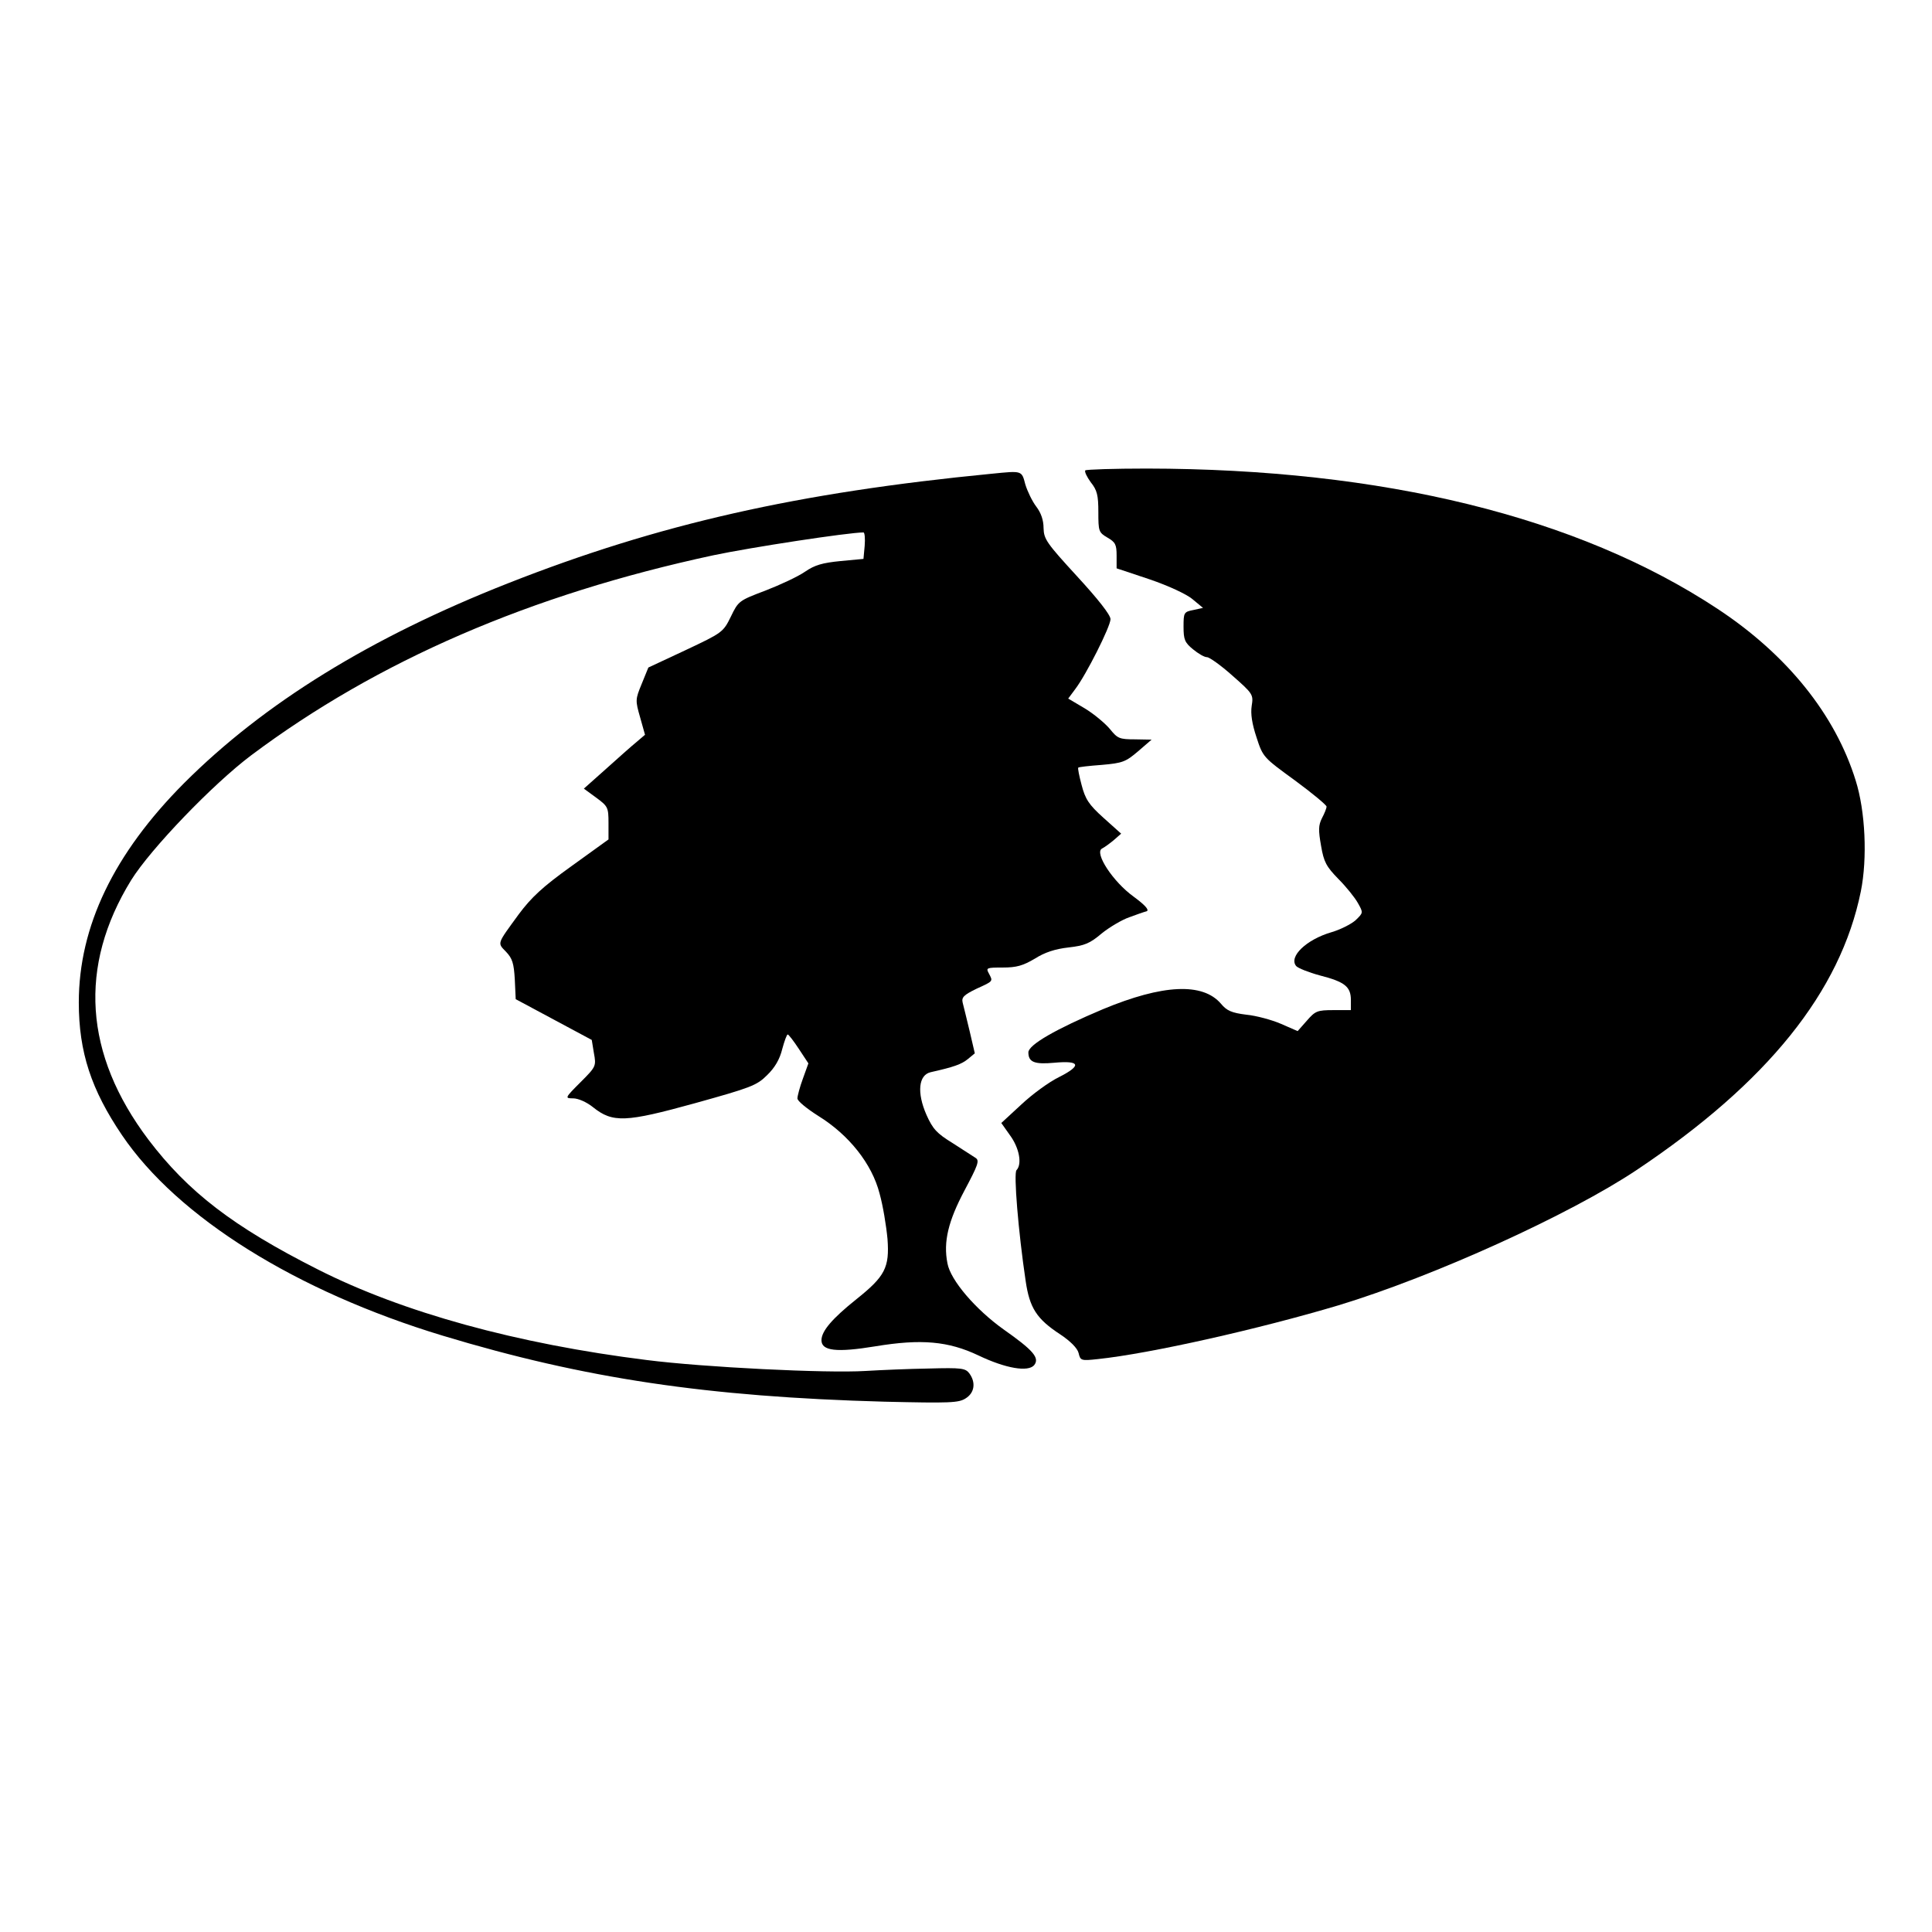 <?xml version="1.0" standalone="no"?>
<!DOCTYPE svg PUBLIC "-//W3C//DTD SVG 20010904//EN"
 "http://www.w3.org/TR/2001/REC-SVG-20010904/DTD/svg10.dtd">
<svg version="1.0" xmlns="http://www.w3.org/2000/svg"
 width="635pt" height="635pt" viewBox="0 0 635 635"
 preserveAspectRatio="xMidYMid meet">
<g transform="translate(0,635) scale(0.1,-0.1)"
fill="#000000" stroke="none">
<path d="M3567 4804 c-3 -4 5 -21 18 -39 21 -26 25 -43 25 -98 0 -63 1 -67 30
-84 26 -15 30 -23 30 -59 l0 -42 108 -36 c62 -21 122 -49 141 -65 l35 -29 -32
-7 c-31 -6 -32 -9 -32 -55 0 -42 4 -52 31 -74 17 -14 37 -26 46 -26 8 0 46
-27 84 -61 67 -59 69 -62 63 -99 -4 -26 1 -59 16 -104 21 -65 23 -66 126 -141
57 -42 104 -81 104 -86 0 -6 -7 -23 -15 -38 -12 -24 -12 -40 -3 -91 9 -53 17
-68 57 -109 25 -25 54 -61 64 -79 18 -32 18 -32 -8 -57 -15 -13 -51 -31 -79
-39 -82 -24 -141 -80 -116 -111 6 -7 41 -21 78 -31 82 -21 102 -37 102 -81 l0
-33 -57 0 c-54 0 -60 -3 -88 -35 l-30 -34 -55 24 c-30 13 -82 27 -114 30 -48
6 -64 13 -83 36 -60 70 -191 64 -388 -18 -154 -65 -245 -117 -245 -142 0 -32
20 -40 85 -34 86 8 91 -9 16 -47 -33 -16 -89 -57 -125 -91 l-65 -60 29 -41
c30 -41 40 -94 21 -114 -10 -9 6 -203 30 -364 13 -89 36 -125 114 -176 33 -22
56 -45 60 -61 6 -25 8 -26 63 -20 172 18 531 99 792 177 313 95 760 298 980
445 429 287 669 585 736 915 22 109 15 264 -17 365 -67 216 -225 413 -454 564
-459 303 -1100 460 -1876 461 -108 0 -198 -3 -202 -6z"/>
<path d="M3260 4793 c-638 -62 -1095 -165 -1590 -360 -452 -178 -802 -394
-1065 -657 -231 -232 -346 -471 -346 -721 0 -163 41 -287 142 -436 183 -270
572 -513 1054 -659 466 -141 870 -201 1452 -217 216 -5 244 -4 267 11 29 18
34 52 12 82 -13 17 -25 19 -133 16 -65 -1 -158 -5 -208 -8 -128 -8 -532 12
-720 36 -425 53 -801 156 -1081 298 -279 141 -426 255 -556 426 -212 281 -231
570 -57 853 64 103 269 316 394 410 415 311 919 529 1520 658 123 26 444 75
493 75 4 0 6 -20 4 -44 l-4 -43 -75 -7 c-60 -6 -85 -13 -117 -35 -23 -16 -81
-43 -130 -62 -87 -33 -89 -34 -114 -86 -25 -51 -28 -53 -149 -110 l-122 -57
-22 -54 c-21 -51 -21 -54 -5 -110 l16 -57 -27 -23 c-16 -13 -61 -53 -101 -89
l-73 -65 41 -30 c38 -28 40 -32 40 -83 l0 -54 -122 -88 c-95 -68 -132 -103
-173 -158 -72 -99 -71 -93 -42 -123 21 -22 26 -38 29 -91 l3 -65 125 -67 125
-67 7 -43 c8 -43 7 -45 -44 -96 -52 -52 -52 -53 -24 -53 16 0 44 -12 65 -29
65 -52 107 -50 335 13 183 51 203 58 237 92 26 25 42 53 50 86 7 26 15 48 18
48 3 0 20 -22 37 -48 l31 -47 -18 -50 c-10 -27 -18 -57 -18 -65 -1 -8 31 -34
69 -58 100 -62 176 -157 201 -255 11 -39 22 -106 26 -149 7 -94 -8 -123 -102
-198 -80 -64 -115 -105 -115 -135 0 -35 49 -41 177 -20 151 25 240 17 339 -30
90 -43 163 -55 183 -32 19 24 -3 49 -101 118 -91 65 -174 161 -184 217 -14 71
3 139 56 239 44 83 50 98 37 107 -9 6 -43 28 -76 49 -52 32 -65 46 -86 93 -32
73 -26 131 14 140 76 17 101 26 122 43 l23 19 -17 73 c-10 41 -20 83 -23 94
-4 17 4 25 45 45 57 26 55 24 41 51 -10 18 -7 19 46 19 45 0 66 6 105 29 33
21 67 32 111 37 53 6 70 13 109 46 26 21 67 45 90 53 24 9 50 18 58 20 9 4 -5
20 -43 48 -68 49 -130 144 -104 158 8 4 26 17 39 28 l24 21 -58 52 c-49 44
-60 62 -72 108 -8 30 -13 55 -11 57 1 2 36 6 77 9 69 6 79 10 120 45 l44 38
-55 1 c-51 0 -57 3 -82 34 -16 19 -53 50 -83 68 l-54 32 23 31 c36 47 116 206
116 230 0 14 -41 66 -110 141 -100 109 -109 122 -110 158 0 26 -8 50 -24 71
-13 17 -29 50 -36 73 -12 46 -10 45 -110 35z"/>
</g>
</svg>
